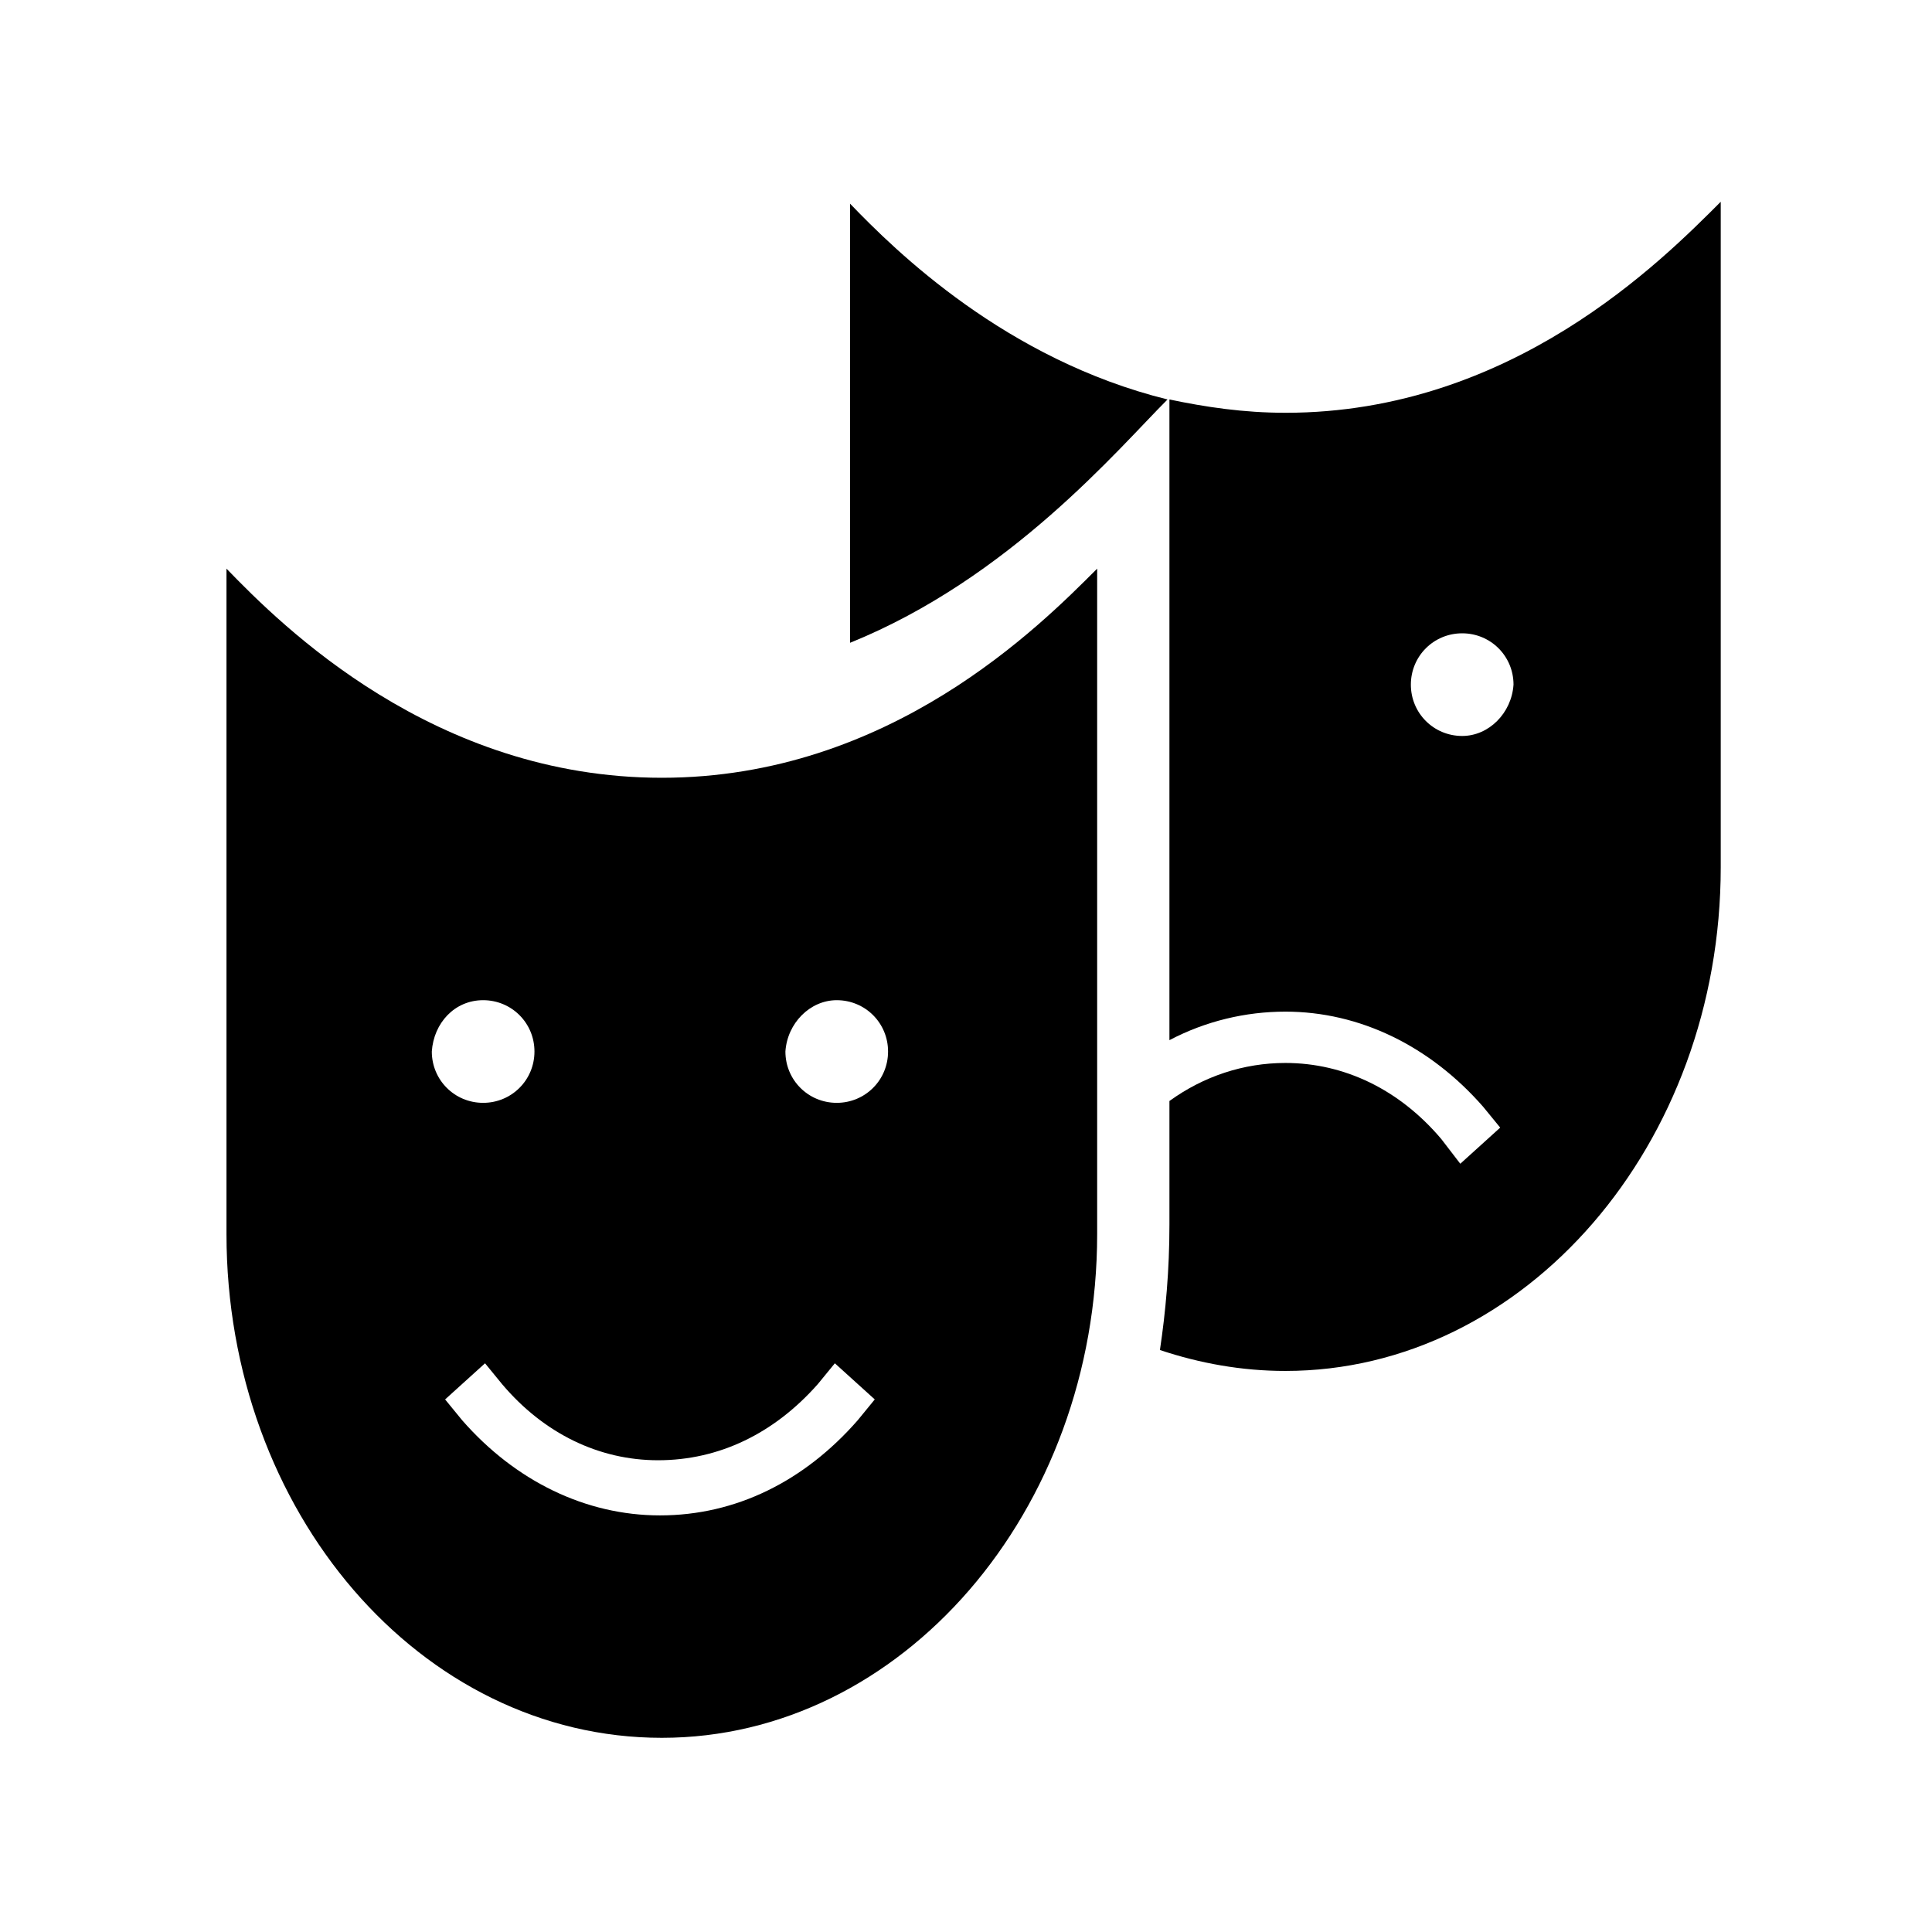 <?xml version="1.0" encoding="UTF-8"?>
<!-- Uploaded to: ICON Repo, www.svgrepo.com, Generator: ICON Repo Mixer Tools -->
<svg fill="#000000" width="800px" height="800px" version="1.1" viewBox="144 144 512 512" xmlns="http://www.w3.org/2000/svg">
 <g>
  <path d="m369.27 197.97v116.38c42.32-17.129 71.039-51.387 84.137-64.488-42.824-10.578-72.043-39.297-84.137-51.891z"/>
  <path d="m484.64 253.39c-11.082 0-21.16-1.512-30.73-3.527v169.79c9.574-5.039 20.152-7.559 30.73-7.559 19.648 0 38.289 9.07 52.395 25.191l4.535 5.543-10.578 9.574-5.039-6.555c-11.082-13.098-25.695-20.152-41.312-20.152-11.082 0-21.664 3.527-30.73 10.078v32.746c0 12.09-1.008 23.176-2.519 33.25 10.578 3.527 21.664 5.543 33.25 5.543 63.48 0 115.37-59.953 115.37-133.51v-176.33c-15.613 15.617-55.414 55.922-115.37 55.922zm46.855 85.648c-7.559 0-13.602-6.047-13.602-13.602 0-7.559 6.047-13.602 13.602-13.602 7.559 0 13.602 6.047 13.602 13.602-0.5 7.555-6.547 13.602-13.602 13.602z"/>
  <path d="m204.02 294.7v176.33c0 73.555 51.387 133.51 115.37 133.51 63.48 0 115.37-59.953 115.37-133.51v-176.33c-15.113 15.113-54.914 55.418-115.37 55.418-60.453 0-100.76-40.305-115.37-55.418zm68.016 114.36c7.559 0 13.602 6.047 13.602 13.602 0 7.559-6.047 13.602-13.602 13.602-7.559 0-13.602-6.047-13.602-13.602 0.504-7.555 6.043-13.602 13.602-13.602zm93.707 0c7.559 0 13.602 6.047 13.602 13.602 0 7.559-6.047 13.602-13.602 13.602-7.559 0-13.602-6.047-13.602-13.602 0.504-7.555 6.551-13.602 13.602-13.602zm-5.035 101.77 4.535-5.543 10.578 9.574-4.535 5.543c-14.105 16.121-32.242 25.191-52.395 25.191-19.648 0-38.289-9.07-52.395-25.191l-4.535-5.543 10.578-9.574 4.535 5.543c11.082 13.098 25.695 20.152 41.312 20.152 16.121 0 30.73-7.051 42.32-20.152z"/>
 </g>
</svg>